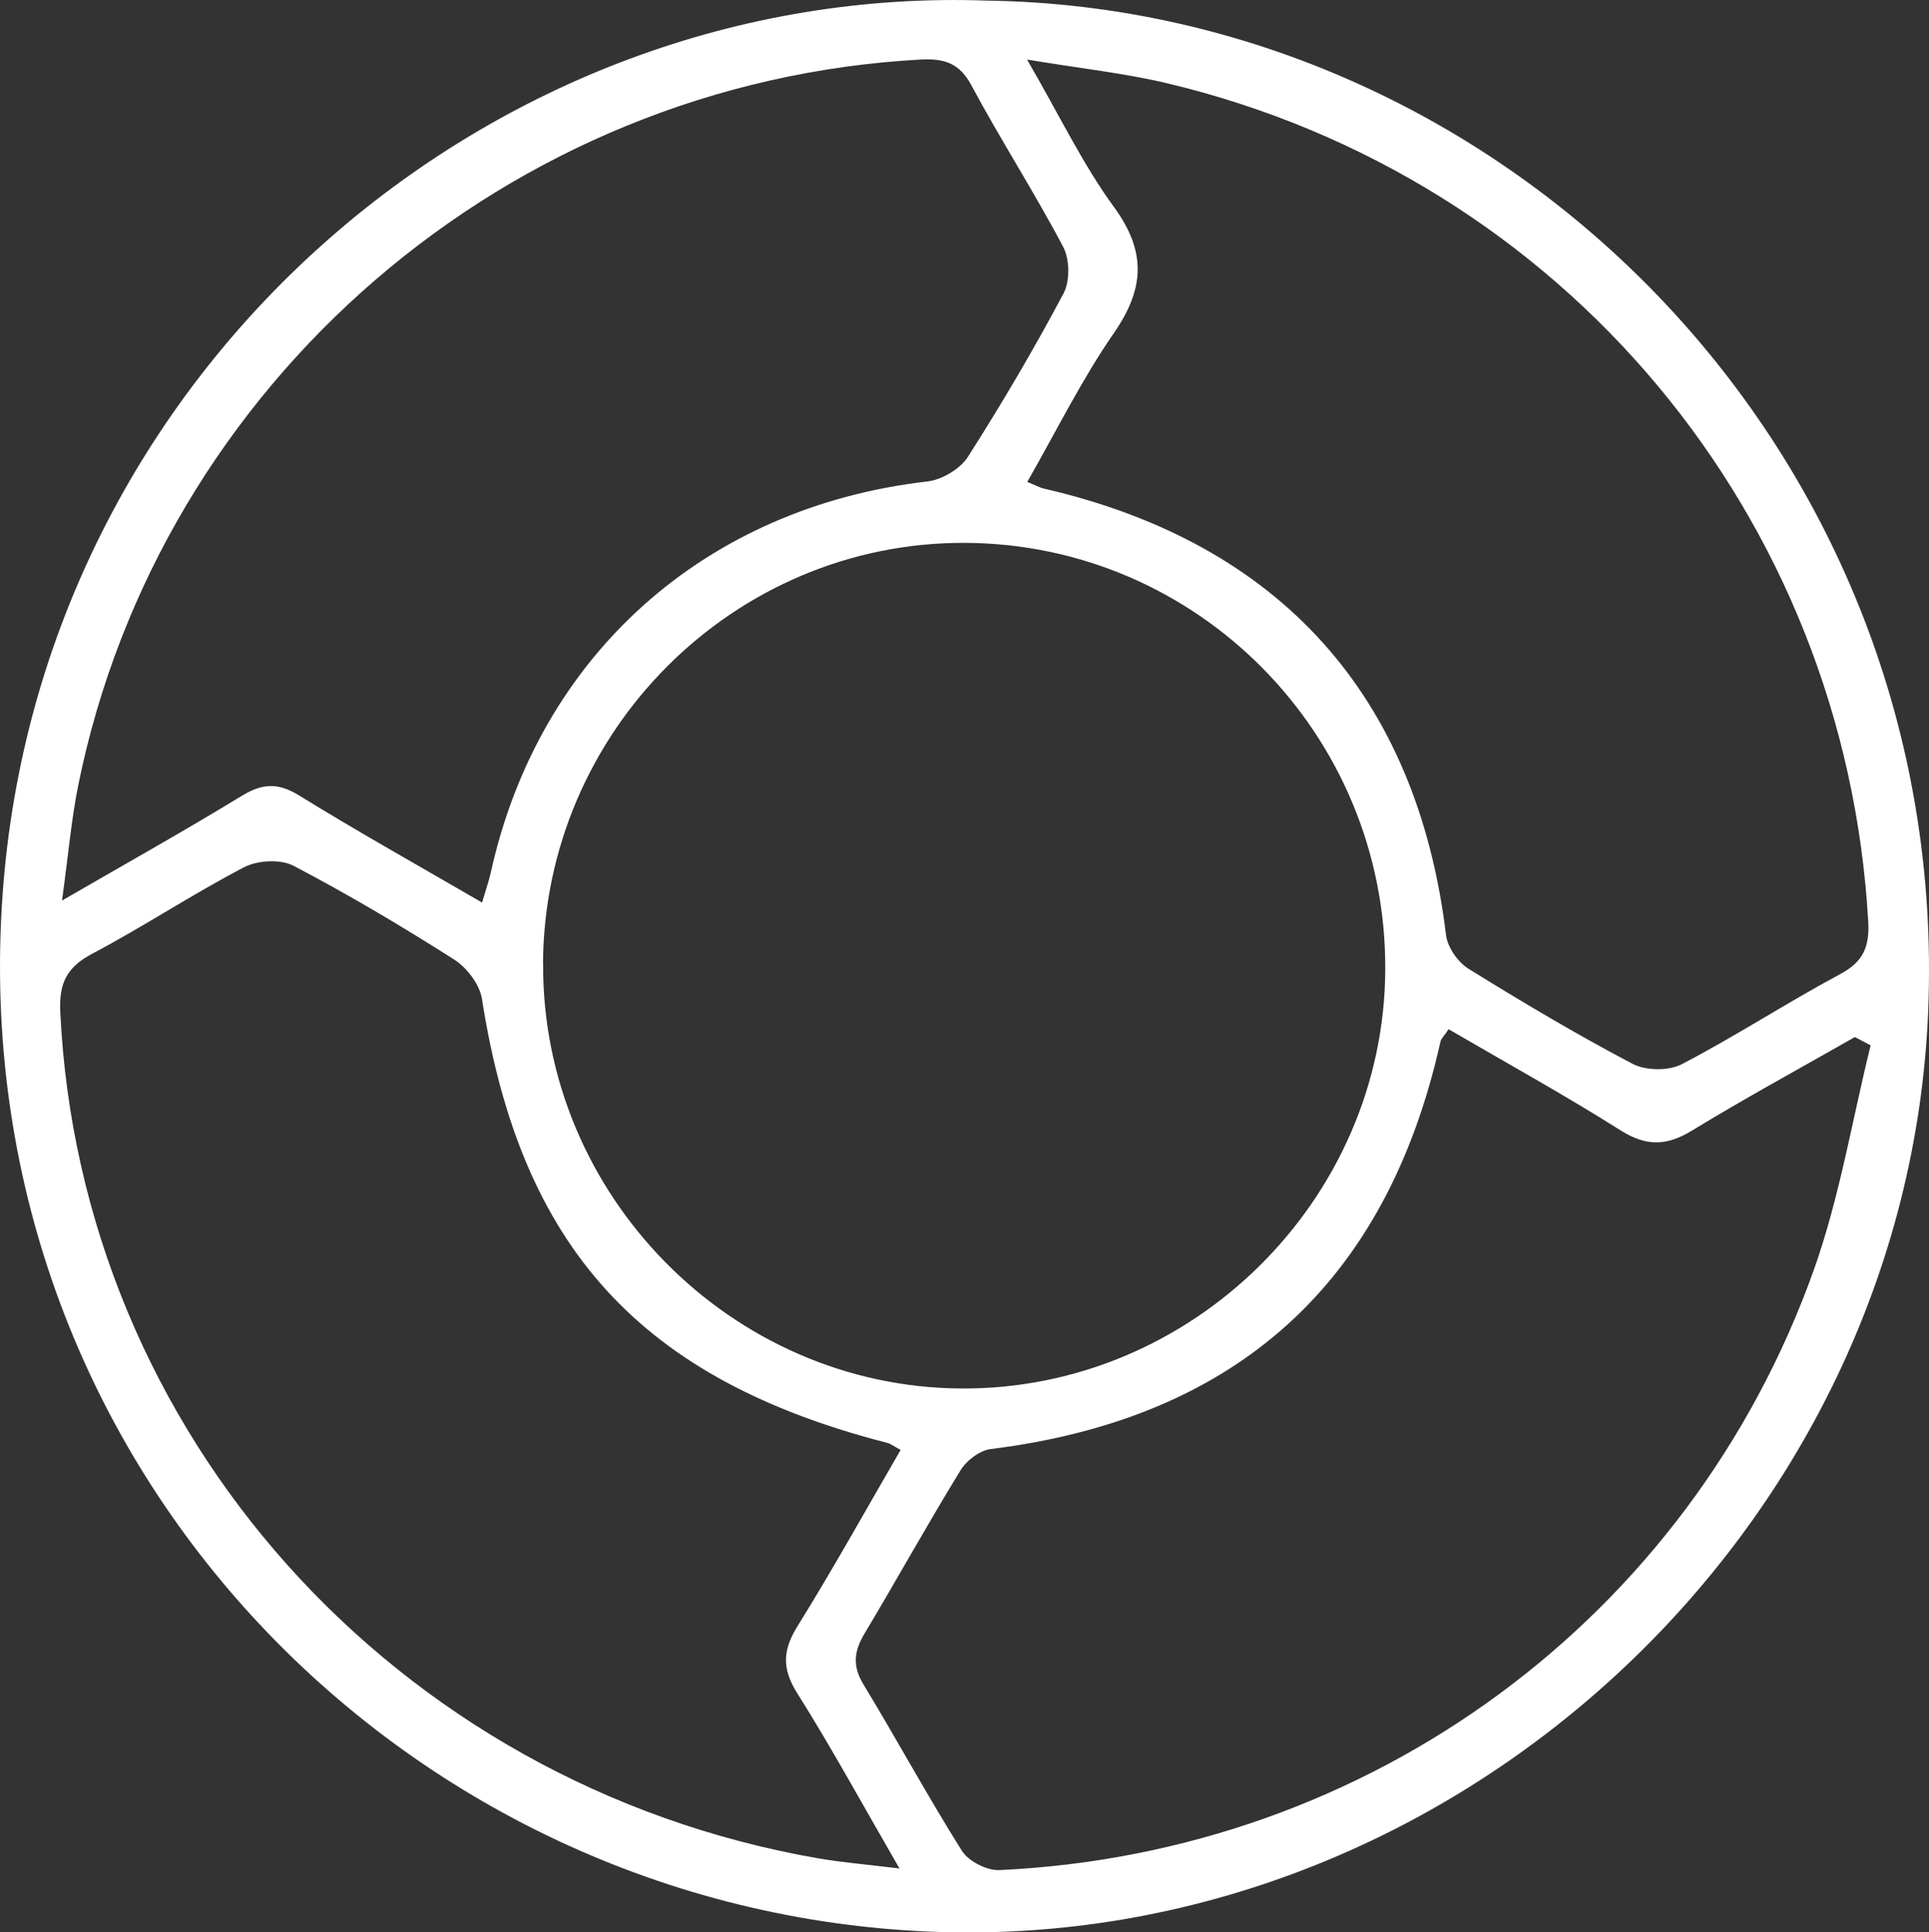 <?xml version="1.0" encoding="UTF-8"?><svg id="Layer_1" xmlns="http://www.w3.org/2000/svg" viewBox="0 0 157.73 158.01"><rect x="0" y="0" width="157.73" height="158.01" fill="#333333" stroke="none"/><defs><style>.cls-1{fill:#fff;}</style></defs><path class="cls-1" d="M80.71,.05c42.46,.61,78.85,36.91,76.95,82.69-1.77,42.54-39.01,76.9-81.47,75.22C32.83,156.24-3.08,119.4,.21,73.18,3.26,30.25,40.17-1.41,80.71,.05ZM44.41,78.82c-.1,18.9,15.39,34.62,34.21,34.72,18.88,.1,34.59-15.45,34.65-34.3,.07-19.18-15.33-34.78-34.39-34.85-18.88-.06-34.38,15.41-34.48,34.43Zm39.59-39.41c.68,.27,1.02,.47,1.39,.55,19.29,4.46,30.48,16.94,32.85,36.51,.12,.99,.97,2.21,1.84,2.75,4.39,2.72,8.84,5.37,13.41,7.77,1.08,.57,2.96,.59,4.03,.03,4.4-2.29,8.57-5.02,12.94-7.36,1.91-1.02,2.42-2.25,2.3-4.33-1.9-33.16-24.92-60.78-57.28-68.51-3.47-.83-7.05-1.21-11.5-1.95,2.69,4.64,4.57,8.59,7.1,12.05,2.68,3.67,2.51,6.69-.01,10.33-2.62,3.79-4.68,7.97-7.07,12.15Zm-10.36,79.15c-.58-.31-.82-.51-1.08-.57-20.19-5.19-29.98-15.97-33.15-36.3-.18-1.18-1.23-2.56-2.28-3.23-4.27-2.72-8.64-5.31-13.12-7.66-1.07-.56-2.95-.46-4.06,.12-4.22,2.2-8.2,4.84-12.41,7.07-2.1,1.11-2.73,2.42-2.61,4.78,1.63,34.41,27.32,63.16,61.97,69.19,1.92,.33,3.88,.49,6.65,.83-3.06-5.29-5.57-9.9-8.36-14.33-1.27-2.01-1.2-3.53,.03-5.5,2.92-4.7,5.61-9.55,8.43-14.41Zm79.32-33.08c-.43-.23-.86-.45-1.29-.68-4.45,2.54-8.96,4.99-13.34,7.66-2.07,1.26-3.72,1.29-5.82-.03-4.59-2.9-9.35-5.52-14.06-8.27-.35,.53-.61,.76-.67,1.03-4.41,19.76-16.69,30.8-36.76,33.3-.9,.11-1.99,.93-2.48,1.74-2.7,4.4-5.2,8.92-7.85,13.35-.86,1.44-1.01,2.65-.08,4.17,2.73,4.5,5.24,9.14,8.04,13.59,.54,.86,2.05,1.63,3.08,1.58,30.27-1.4,56.42-20.58,66.58-49.07,2.11-5.93,3.13-12.24,4.65-18.38Zm-113.54-11.68c.32-1.1,.56-1.76,.71-2.45,3.92-17.76,17.52-29.89,35.7-31.98,1.19-.14,2.68-1.02,3.31-2.01,2.78-4.35,5.4-8.81,7.82-13.36,.54-1.01,.51-2.8-.03-3.82-2.36-4.47-5.11-8.74-7.5-13.2-.99-1.85-2.24-2.21-4.16-2.11C41.62,6.7,13.05,31.26,6.39,64.25c-.56,2.79-.8,5.64-1.32,9.39,5.48-3.17,10.13-5.77,14.68-8.55,1.67-1.02,2.95-1.12,4.68-.06,4.81,2.97,9.75,5.73,15,8.78Z"/></svg>